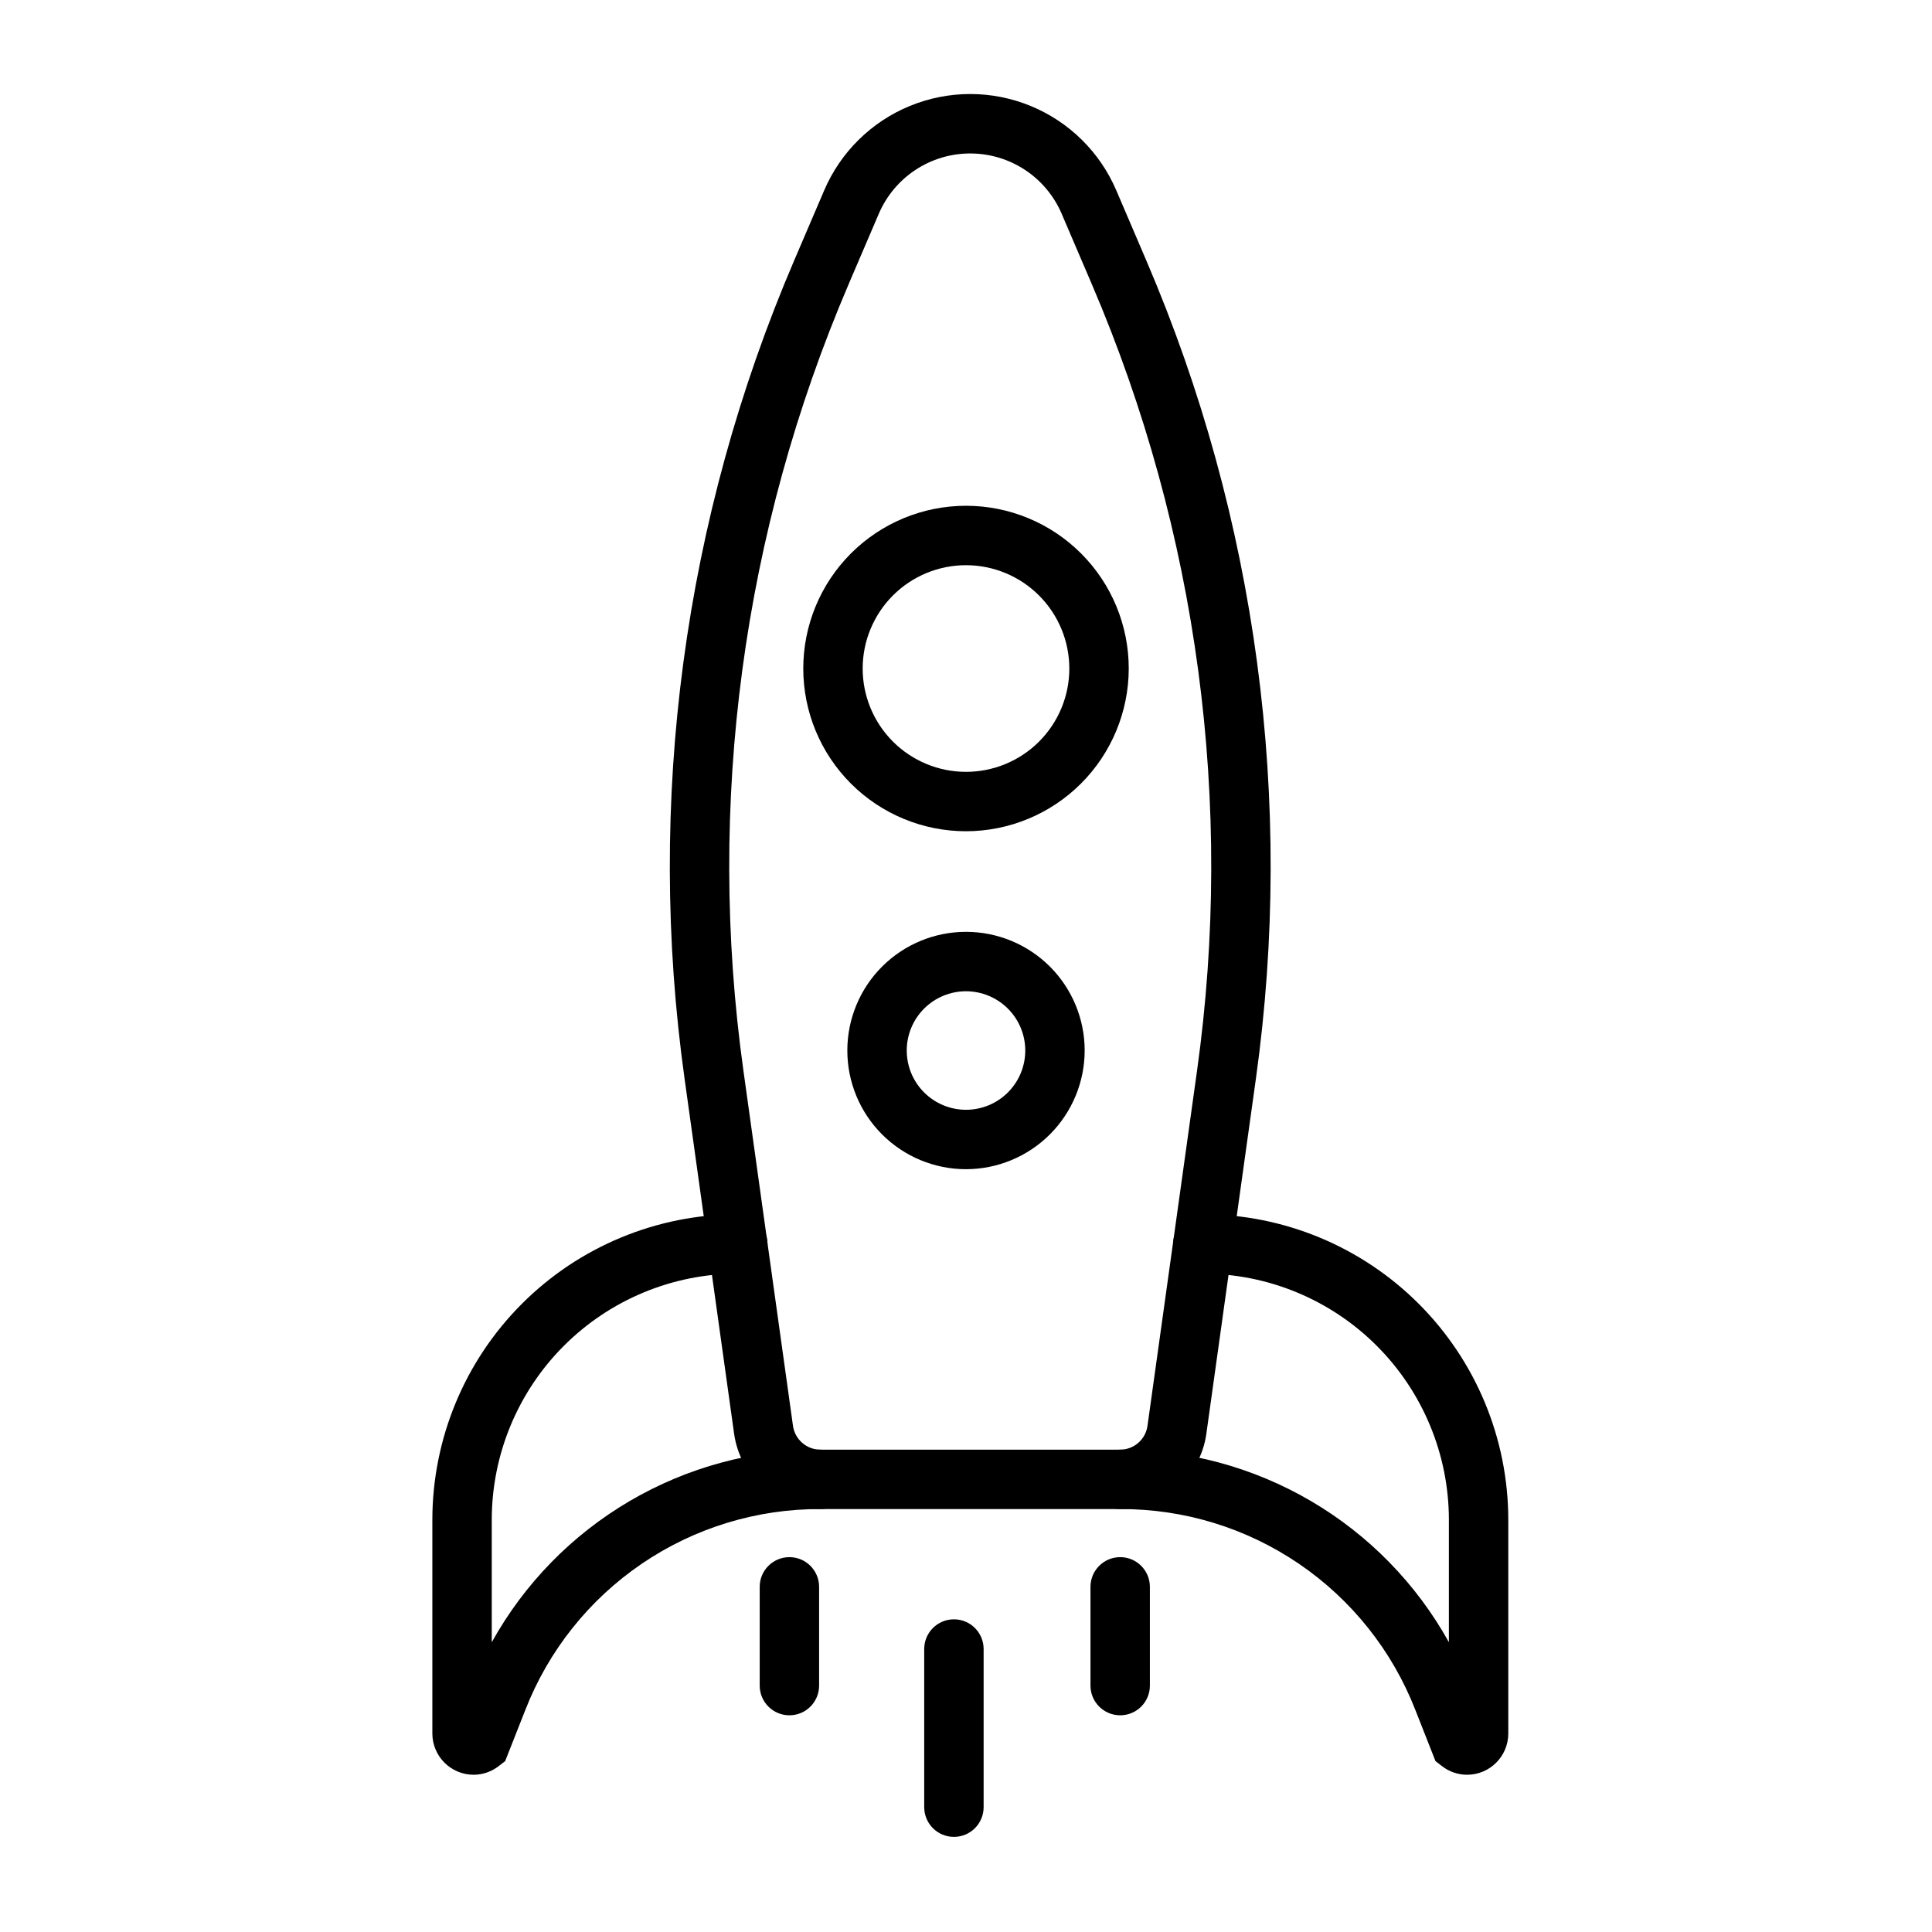 <?xml version="1.0" encoding="UTF-8"?>
<!-- Uploaded to: SVG Repo, www.svgrepo.com, Generator: SVG Repo Mixer Tools -->
<svg fill="#000000" width="800px" height="800px" version="1.1" viewBox="144 144 512 512" xmlns="http://www.w3.org/2000/svg">
 <g>
  <path d="m440.86 543.92h-79.473c-5.551-0.023-10.91-2.039-15.102-5.684-4.188-3.644-6.93-8.672-7.723-14.168l-13.137-94.141c-10.273-73.559-0.246-148.52 28.996-216.8l8.004-18.688c4.348-10.156 12.52-18.191 22.742-22.379 10.223-4.188 21.684-4.191 31.906-0.004 10.227 4.184 18.395 12.223 22.746 22.375l8.004 18.695c29.242 68.273 39.27 143.24 28.996 216.8l-13.137 94.141c-0.789 5.496-3.527 10.527-7.719 14.172-4.191 3.644-9.551 5.66-15.105 5.68zm-39.734-359.25c-5.16-0.004-10.211 1.512-14.516 4.352-4.309 2.84-7.688 6.887-9.719 11.629l-8.004 18.68 0.004 0.004c-28.105 65.633-37.746 137.7-27.875 208.41l13.137 94.141c0.523 3.598 3.598 6.273 7.234 6.289h79.473c3.637-0.008 6.715-2.684 7.234-6.281v-0.008l13.137-94.141c9.871-70.715 0.234-142.78-27.875-208.41l-8.004-18.688 0.004-0.004c-2.031-4.742-5.41-8.781-9.719-11.621-4.309-2.84-9.355-4.356-14.512-4.352z"/>
  <path d="m532.79 614.33c-2.418-0.004-4.762-0.812-6.668-2.301l-1.707-1.324-5.332-13.543c-6.137-15.734-16.895-29.242-30.855-38.746-13.965-9.508-30.477-14.559-47.367-14.496-4.348 0-7.871-3.523-7.871-7.871s3.523-7.875 7.871-7.875c17.758-0.07 35.211 4.629 50.531 13.605 15.324 8.977 27.957 21.902 36.578 37.426v-32.48c-0.023-17.285-6.898-33.855-19.121-46.078-12.223-12.223-28.793-19.098-46.078-19.121-4.348 0-7.871-3.523-7.871-7.871s3.523-7.871 7.871-7.871c21.461 0.023 42.035 8.559 57.207 23.734 15.176 15.172 23.711 35.746 23.734 57.207v56.688c-0.012 6.027-4.894 10.91-10.922 10.918z"/>
  <path d="m269.5 614.33c-6.023-0.016-10.906-4.894-10.922-10.918v-56.688c0.023-21.461 8.559-42.035 23.734-57.207 15.172-15.176 35.746-23.711 57.207-23.734 4.348 0 7.871 3.523 7.871 7.871s-3.523 7.871-7.871 7.871c-17.285 0.023-33.855 6.898-46.078 19.121-12.223 12.223-19.098 28.793-19.121 46.078v32.488c8.621-15.527 21.25-28.457 36.574-37.434 15.324-8.977 32.773-13.676 50.535-13.605 4.348 0 7.871 3.523 7.871 7.871 0 4.348-3.523 7.875-7.871 7.875-16.891-0.066-33.402 4.988-47.363 14.492-13.961 9.504-24.719 23.016-30.852 38.75l-5.344 13.555-1.715 1.324 0.004-0.004c-1.906 1.48-4.246 2.289-6.66 2.293z"/>
  <path d="m400 364.29c-11.438 0-22.406-4.543-30.496-12.629-8.086-8.09-12.629-19.059-12.629-30.496s4.543-22.41 12.629-30.496c8.09-8.09 19.059-12.633 30.496-12.633s22.41 4.543 30.496 12.633c8.09 8.086 12.633 19.059 12.633 30.496-0.016 11.434-4.562 22.395-12.648 30.48-8.086 8.082-19.047 12.633-30.48 12.645zm0-70.512v0.004c-7.262 0-14.227 2.883-19.363 8.02-5.133 5.137-8.02 12.102-8.02 19.363 0 7.262 2.887 14.227 8.02 19.363 5.137 5.133 12.102 8.02 19.363 8.02 7.262 0 14.23-2.887 19.363-8.02 5.137-5.137 8.02-12.102 8.02-19.363-0.008-7.262-2.894-14.223-8.027-19.355-5.133-5.133-12.094-8.02-19.355-8.027z"/>
  <path d="m400 453.85c-8.34 0-16.34-3.316-22.238-9.215-5.898-5.894-9.211-13.895-9.211-22.238 0-8.34 3.312-16.34 9.211-22.238 5.898-5.894 13.898-9.211 22.238-9.211 8.344 0 16.34 3.316 22.238 9.211 5.898 5.898 9.211 13.898 9.211 22.238-0.008 8.34-3.324 16.332-9.219 22.23-5.898 5.894-13.891 9.211-22.23 9.223zm0-47.156c-4.164 0-8.16 1.652-11.105 4.598-2.945 2.945-4.598 6.941-4.598 11.105 0 4.168 1.652 8.16 4.598 11.105 2.945 2.945 6.941 4.602 11.105 4.602 4.168 0 8.16-1.656 11.105-4.602 2.945-2.945 4.602-6.938 4.602-11.105-0.004-4.164-1.66-8.156-4.606-11.102-2.941-2.941-6.938-4.598-11.102-4.602z"/>
  <path d="m396.8 630.79c-2.09 0-4.094-0.828-5.57-2.305-1.477-1.477-2.305-3.481-2.305-5.566v-41.914c0-4.348 3.527-7.871 7.875-7.871 4.348 0 7.871 3.523 7.871 7.871v41.914c0 2.086-0.828 4.09-2.305 5.566-1.477 1.477-3.481 2.305-5.566 2.305z"/>
  <path d="m353.2 598.57c-2.09 0-4.09-0.828-5.566-2.305-1.477-1.477-2.305-3.477-2.305-5.566v-26.168c0-4.348 3.523-7.871 7.871-7.871 4.348 0 7.871 3.523 7.871 7.871v26.168c0.004 2.09-0.828 4.09-2.305 5.566-1.477 1.477-3.477 2.309-5.566 2.305z"/>
  <path d="m440.86 598.57c-2.086 0-4.09-0.828-5.566-2.305-1.477-1.477-2.305-3.477-2.305-5.566v-26.168c0-4.348 3.523-7.871 7.871-7.871 4.348 0 7.871 3.523 7.871 7.871v26.168c0.004 2.09-0.824 4.09-2.301 5.566-1.477 1.477-3.481 2.309-5.57 2.305z"/>
 </g>
</svg>